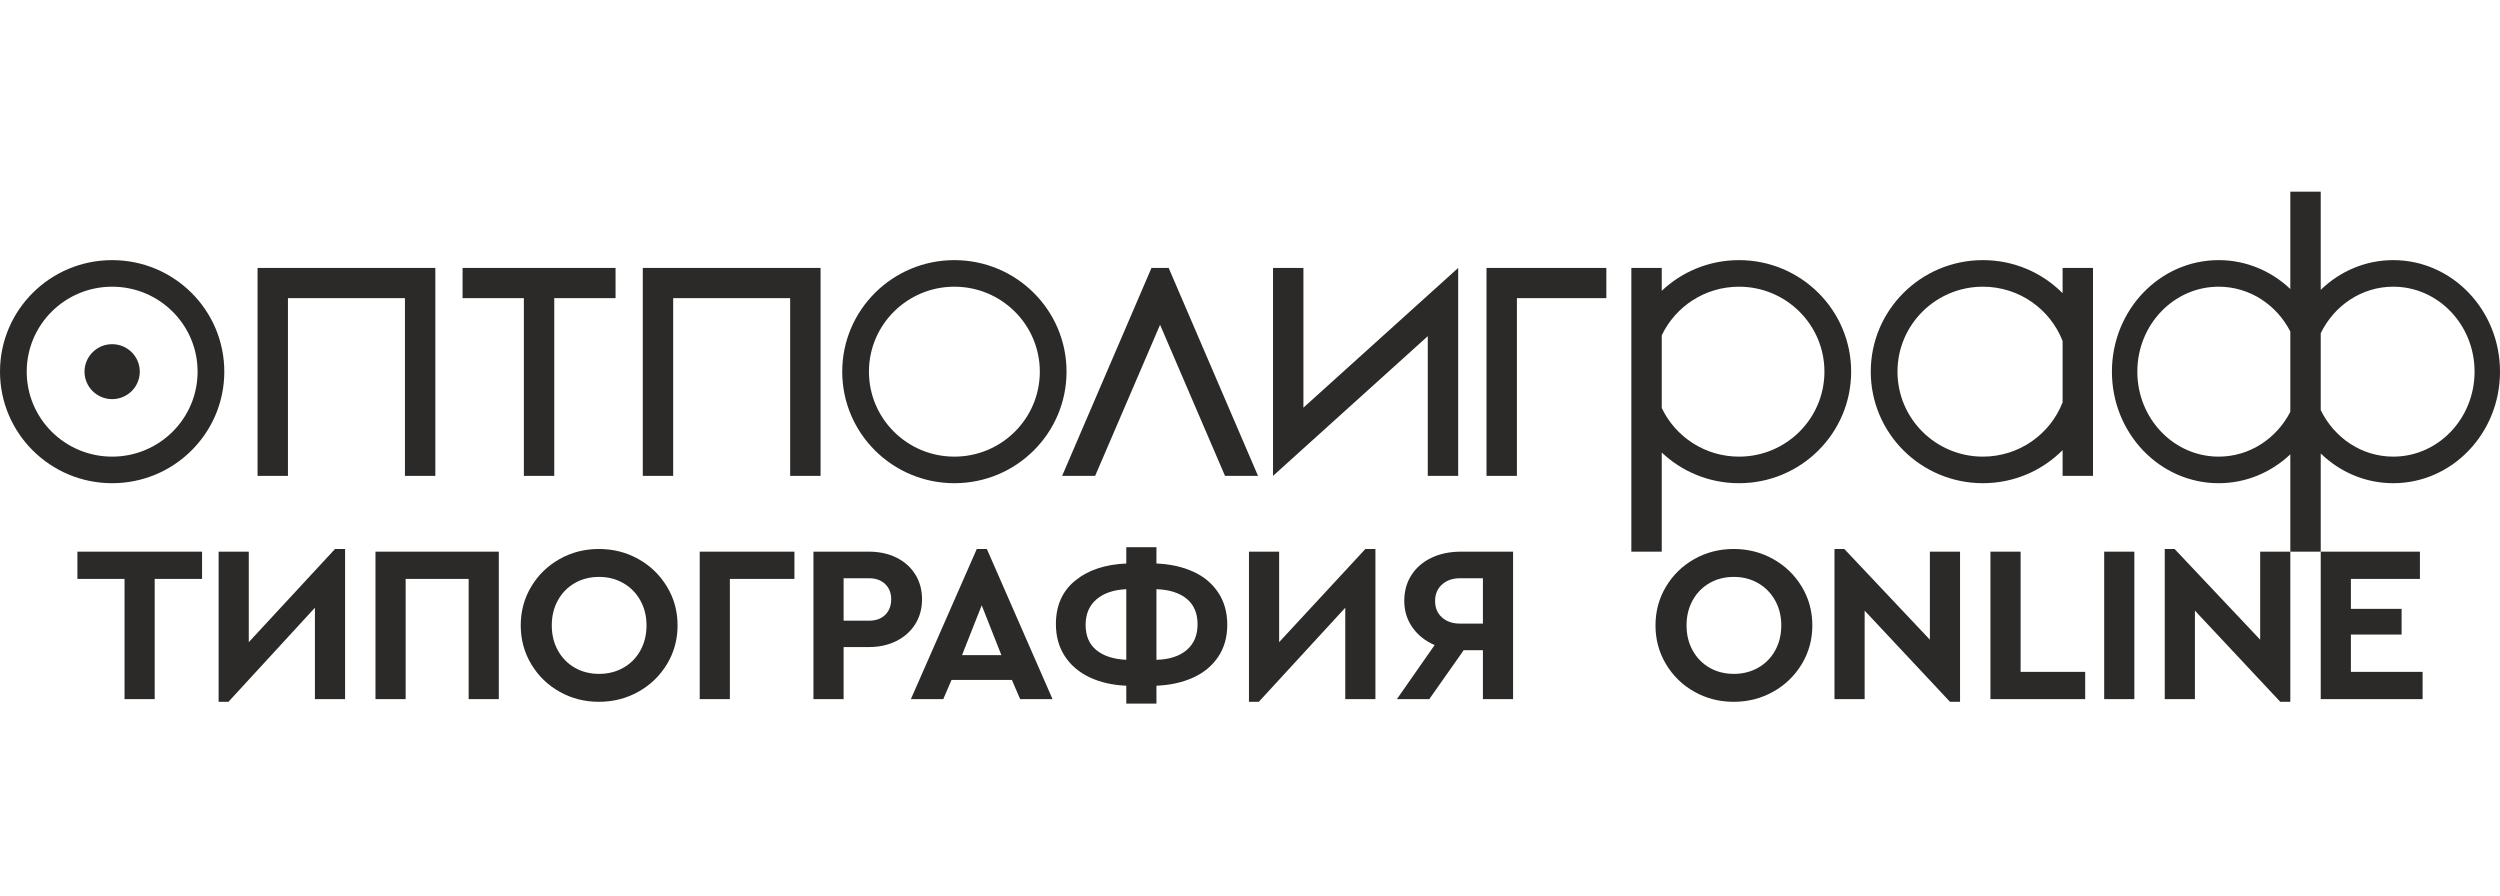<svg width="1200" height="430" viewBox="0 0 1200 430" fill="none" xmlns="http://www.w3.org/2000/svg">
<path fill-rule="evenodd" clip-rule="evenodd" d="M588.003 228.421L556.835 155.89L525.669 228.421H509.822L552.711 128.605H560.96L603.849 228.421H588.003Z" fill="#2B2A29"/>
<path fill-rule="evenodd" clip-rule="evenodd" d="M783.047 264.799H797.639V217.203C807.292 226.337 820.348 231.939 834.719 231.939C864.451 231.939 888.551 207.97 888.551 178.398C888.551 148.83 864.451 124.862 834.719 124.862C820.348 124.862 807.292 130.462 797.639 139.59V128.605H783.047V163.344V193.461V264.799ZM797.639 195.836V160.957C804.216 147.162 818.344 137.615 834.719 137.615C857.367 137.615 875.729 155.872 875.729 178.398C875.729 200.93 857.367 219.186 834.719 219.186C818.344 219.186 804.216 209.64 797.639 195.836Z" fill="#2B2A29"/>
<path fill-rule="evenodd" clip-rule="evenodd" d="M625.64 215.245L685.332 161.358V228.421H699.924V148.179V128.605L625.64 195.668V128.605H611.049V208.846V228.421L625.64 215.245Z" fill="#2B2A29"/>
<path fill-rule="evenodd" clip-rule="evenodd" d="M728.115 143.11H771.047V128.605H728.115H713.524V143.11V228.421H728.115V143.11Z" fill="#2B2A29"/>
<path fill-rule="evenodd" clip-rule="evenodd" d="M222.031 143.11H251.454V228.421H266.044V143.11H295.467V128.605H266.044H251.454H222.031V143.11Z" fill="#2B2A29"/>
<path fill-rule="evenodd" clip-rule="evenodd" d="M323.124 143.11H379.279V228.421H393.871V143.11V128.605H379.279H323.124H308.536V143.11V228.421H323.124V143.11Z" fill="#2B2A29"/>
<path fill-rule="evenodd" clip-rule="evenodd" d="M1099.35 264.797H1113.95V217.664C1123.09 226.525 1135.32 231.937 1148.76 231.937C1177.06 231.937 1200 207.967 1200 178.396C1200 148.827 1177.06 124.86 1148.76 124.86C1135.32 124.86 1123.09 130.275 1113.95 139.133V92H1099.35V138.726C1090.26 130.107 1078.2 124.86 1064.95 124.86C1036.66 124.86 1013.72 148.827 1013.72 178.396C1013.72 207.967 1036.66 231.937 1064.95 231.937C1078.2 231.937 1090.26 226.686 1099.35 218.071V264.797ZM1113.95 196.833V194.112V162.676V159.955C1120.39 146.697 1133.56 137.613 1148.76 137.613C1170.32 137.613 1187.79 155.87 1187.79 178.396C1187.79 200.927 1170.32 219.184 1148.76 219.184C1133.56 219.184 1120.39 210.1 1113.95 196.833ZM1099.35 159.114V164.197V192.591V197.685C1092.77 210.478 1079.84 219.184 1064.95 219.184C1043.4 219.184 1025.92 200.927 1025.92 178.396C1025.92 155.87 1043.4 137.613 1064.95 137.613C1079.84 137.613 1092.77 146.31 1099.35 159.114Z" fill="#2B2A29"/>
<path fill-rule="evenodd" clip-rule="evenodd" d="M53.832 124.86C83.563 124.86 107.665 148.827 107.665 178.396C107.665 207.967 83.563 231.937 53.832 231.937C24.101 231.937 0 207.967 0 178.396C0 148.827 24.101 124.86 53.832 124.86ZM53.832 165.208C61.157 165.208 67.097 171.107 67.097 178.396C67.097 185.681 61.157 191.586 53.832 191.586C46.507 191.586 40.568 185.681 40.568 178.396C40.568 171.107 46.507 165.208 53.832 165.208ZM53.832 137.613C76.481 137.613 94.842 155.87 94.842 178.396C94.842 200.927 76.481 219.184 53.832 219.184C31.184 219.184 12.823 200.927 12.823 178.396C12.823 155.87 31.184 137.613 53.832 137.613Z" fill="#2B2A29"/>
<path fill-rule="evenodd" clip-rule="evenodd" d="M458.104 124.862C487.835 124.862 511.939 148.83 511.939 178.398C511.939 207.97 487.835 231.939 458.104 231.939C428.372 231.939 404.271 207.97 404.271 178.398C404.271 148.83 428.372 124.862 458.104 124.862ZM458.104 137.615C480.752 137.615 499.112 155.872 499.112 178.398C499.112 200.93 480.752 219.186 458.104 219.186C435.456 219.186 417.094 200.93 417.094 178.398C417.094 155.872 435.456 137.615 458.104 137.615Z" fill="#2B2A29"/>
<path fill-rule="evenodd" clip-rule="evenodd" d="M138.214 143.11H194.37V228.421H208.962V143.11V128.605H194.37H138.214H123.626V143.11V228.421H138.214V143.11Z" fill="#2B2A29"/>
<path fill-rule="evenodd" clip-rule="evenodd" d="M990.047 228.418H1004.64V188.678V168.11V128.602H990.047V140.727C980.292 130.926 966.761 124.86 951.802 124.86C922.071 124.86 897.967 148.827 897.967 178.396C897.967 207.967 922.071 231.937 951.802 231.937C966.761 231.937 980.292 225.862 990.047 216.07V228.418ZM990.047 163.654V193.142C984.105 208.378 969.223 219.184 951.802 219.184C929.151 219.184 910.793 200.927 910.793 178.396C910.793 155.87 929.151 137.613 951.802 137.613C969.223 137.613 984.105 148.419 990.047 163.654Z" fill="#2B2A29"/>
<path d="M711.797 277.559H700.858C697.283 277.559 694.387 278.56 692.171 280.562C689.955 282.564 688.847 285.209 688.847 288.498C688.847 291.786 689.955 294.414 692.171 296.381C694.387 298.346 697.283 299.33 700.858 299.33H711.797V277.559ZM726.275 264.797V335.578H711.797V312.092H702.574L686.058 335.578H670.507L688.631 309.625C684.127 307.694 680.571 304.87 677.961 301.153C675.351 297.435 674.047 293.181 674.047 288.39C674.047 283.743 675.19 279.632 677.478 276.058C679.766 272.482 682.966 269.712 687.077 267.746C691.187 265.78 695.924 264.797 701.287 264.797H726.275Z" fill="#2B2A29"/>
<path d="M660.203 263.51V335.578H645.725V291.715L604.222 336.866H599.502V264.797H613.981V308.231L655.377 263.51H660.203Z" fill="#2B2A29"/>
<path d="M521.097 299.973C521.097 305.192 522.813 309.214 526.245 312.038C529.677 314.862 534.468 316.418 540.617 316.703V282.814C534.539 283.1 529.767 284.726 526.299 287.694C522.832 290.661 521.097 294.754 521.097 299.973ZM555.094 316.703C561.243 316.56 566.069 315.006 569.573 312.038C573.076 309.071 574.828 304.942 574.828 299.651C574.828 294.361 573.093 290.286 569.626 287.426C566.158 284.566 561.314 283.029 555.094 282.814V316.703ZM589.091 299.866C589.091 305.8 587.643 310.93 584.748 315.255C581.852 319.581 577.848 322.906 572.736 325.23C567.624 327.553 561.744 328.858 555.094 329.144V337.723H540.617V329.144C533.967 328.858 528.105 327.517 523.028 325.122C517.952 322.727 513.984 319.349 511.124 314.987C508.264 310.626 506.834 305.478 506.834 299.544C506.834 290.678 509.926 283.726 516.111 278.685C522.295 273.645 530.464 270.91 540.617 270.481V262.652H555.094V270.481C561.744 270.766 567.624 272.072 572.736 274.395C577.848 276.719 581.852 280.062 584.748 284.422C587.643 288.784 589.091 293.932 589.091 299.866Z" fill="#2B2A29"/>
<path d="M471.22 290.535L461.783 314.451H480.658L471.22 290.535ZM485.699 326.355H456.743L452.775 335.578H437.224L468.861 263.51H473.687L505.217 335.578H489.667L485.699 326.355Z" fill="#2B2A29"/>
<path d="M417.052 297.935C420.413 297.935 423.04 296.988 424.935 295.094C426.83 293.199 427.777 290.714 427.777 287.64C427.777 284.637 426.812 282.206 424.881 280.347C422.951 278.489 420.341 277.559 417.052 277.559H404.934V297.935H417.052ZM390.456 264.797H417.052C421.986 264.797 426.383 265.744 430.244 267.639C434.104 269.534 437.125 272.214 439.306 275.682C441.487 279.15 442.576 283.136 442.576 287.64C442.576 292.144 441.487 296.13 439.306 299.598C437.125 303.066 434.104 305.764 430.244 307.694C426.383 309.625 421.986 310.59 417.052 310.59H404.934V335.578H390.456V264.797Z" fill="#2B2A29"/>
<path d="M335.86 264.797H381.332V277.881H350.339V335.578H335.86V264.797Z" fill="#2B2A29"/>
<path d="M287.591 323.46C291.881 323.46 295.759 322.477 299.227 320.51C302.694 318.544 305.411 315.792 307.378 312.253C309.344 308.714 310.327 304.692 310.327 300.188C310.327 295.755 309.344 291.769 307.378 288.23C305.411 284.69 302.694 281.92 299.227 279.918C295.759 277.917 291.881 276.915 287.591 276.915C283.23 276.915 279.333 277.898 275.902 279.865C272.47 281.831 269.77 284.583 267.804 288.122C265.838 291.662 264.855 295.683 264.855 300.188C264.855 304.692 265.838 308.714 267.804 312.253C269.77 315.792 272.47 318.544 275.902 320.51C279.333 322.477 283.23 323.46 287.591 323.46ZM287.484 336.866C280.62 336.866 274.329 335.257 268.609 332.039C262.889 328.822 258.349 324.407 254.989 318.794C251.628 313.182 249.948 306.98 249.948 300.188C249.948 293.395 251.628 287.193 254.989 281.581C258.349 275.968 262.889 271.554 268.609 268.336C274.329 265.118 280.62 263.51 287.484 263.51C294.347 263.51 300.657 265.118 306.413 268.336C312.168 271.554 316.744 275.968 320.14 281.581C323.536 287.193 325.234 293.395 325.234 300.188C325.234 306.98 323.536 313.182 320.14 318.794C316.744 324.407 312.168 328.822 306.413 332.039C300.657 335.257 294.347 336.866 287.484 336.866Z" fill="#2B2A29"/>
<path d="M180.23 264.797H239.429V335.578H224.952V277.881H194.709V335.578H180.23V264.797Z" fill="#2B2A29"/>
<path d="M165.637 263.51V335.578H151.159V291.715L109.655 336.866H104.936V264.797H119.415V308.231L160.811 263.51H165.637Z" fill="#2B2A29"/>
<path d="M59.778 277.881H37.149V264.797H96.991V277.881H74.255V335.578H59.778V277.881Z" fill="#2B2A29"/>
<path d="M832.172 336.866C825.308 336.866 819.017 335.257 813.297 332.039C807.577 328.822 803.037 324.407 799.677 318.794C796.316 313.182 794.636 306.98 794.636 300.188C794.636 293.395 796.316 287.193 799.677 281.581C803.037 275.968 807.577 271.554 813.297 268.336C819.017 265.118 825.308 263.51 832.172 263.51C839.035 263.51 845.345 265.118 851.101 268.336C856.856 271.554 861.432 275.968 864.828 281.581C868.224 287.193 869.922 293.395 869.922 300.188C869.922 306.98 868.224 313.182 864.828 318.794C861.432 324.407 856.856 328.822 851.101 332.039C845.345 335.257 839.035 336.866 832.172 336.866ZM832.279 323.46C836.569 323.46 840.447 322.477 843.915 320.51C847.383 318.544 850.099 315.792 852.066 312.253C854.032 308.714 855.015 304.692 855.015 300.188C855.015 295.755 854.032 291.769 852.066 288.23C850.099 284.69 847.383 281.92 843.915 279.918C840.447 277.917 836.569 276.915 832.279 276.915C827.918 276.915 824.021 277.898 820.59 279.865C817.158 281.831 814.459 284.583 812.492 288.122C810.527 291.662 809.543 295.683 809.543 300.188C809.543 304.692 810.527 308.714 812.492 312.253C814.459 315.792 817.158 318.544 820.59 320.51C824.021 322.477 827.918 323.46 832.279 323.46Z" fill="#2B2A29"/>
<path d="M940.82 264.797V336.866H935.994L895.027 293.11V335.578H880.548V263.51H885.267L926.342 307.051V264.797H940.82Z" fill="#2B2A29"/>
<path d="M955.414 264.797H969.892V322.494H1000.89V335.578H955.414V264.797Z" fill="#2B2A29"/>
<path d="M1010.01 264.797H1024.49V335.578H1010.01V264.797Z" fill="#2B2A29"/>
<path d="M1099.35 264.797V336.866H1094.53L1053.56 293.11V335.578H1039.08V263.51H1043.8L1084.88 307.051V264.797H1099.35Z" fill="#2B2A29"/>
<path d="M1113.95 264.797H1161.56V277.881H1128.43V292.251H1152.77V304.585H1128.43V322.494H1162.85V335.578H1113.95V264.797Z" fill="#2B2A29"/>
</svg>
